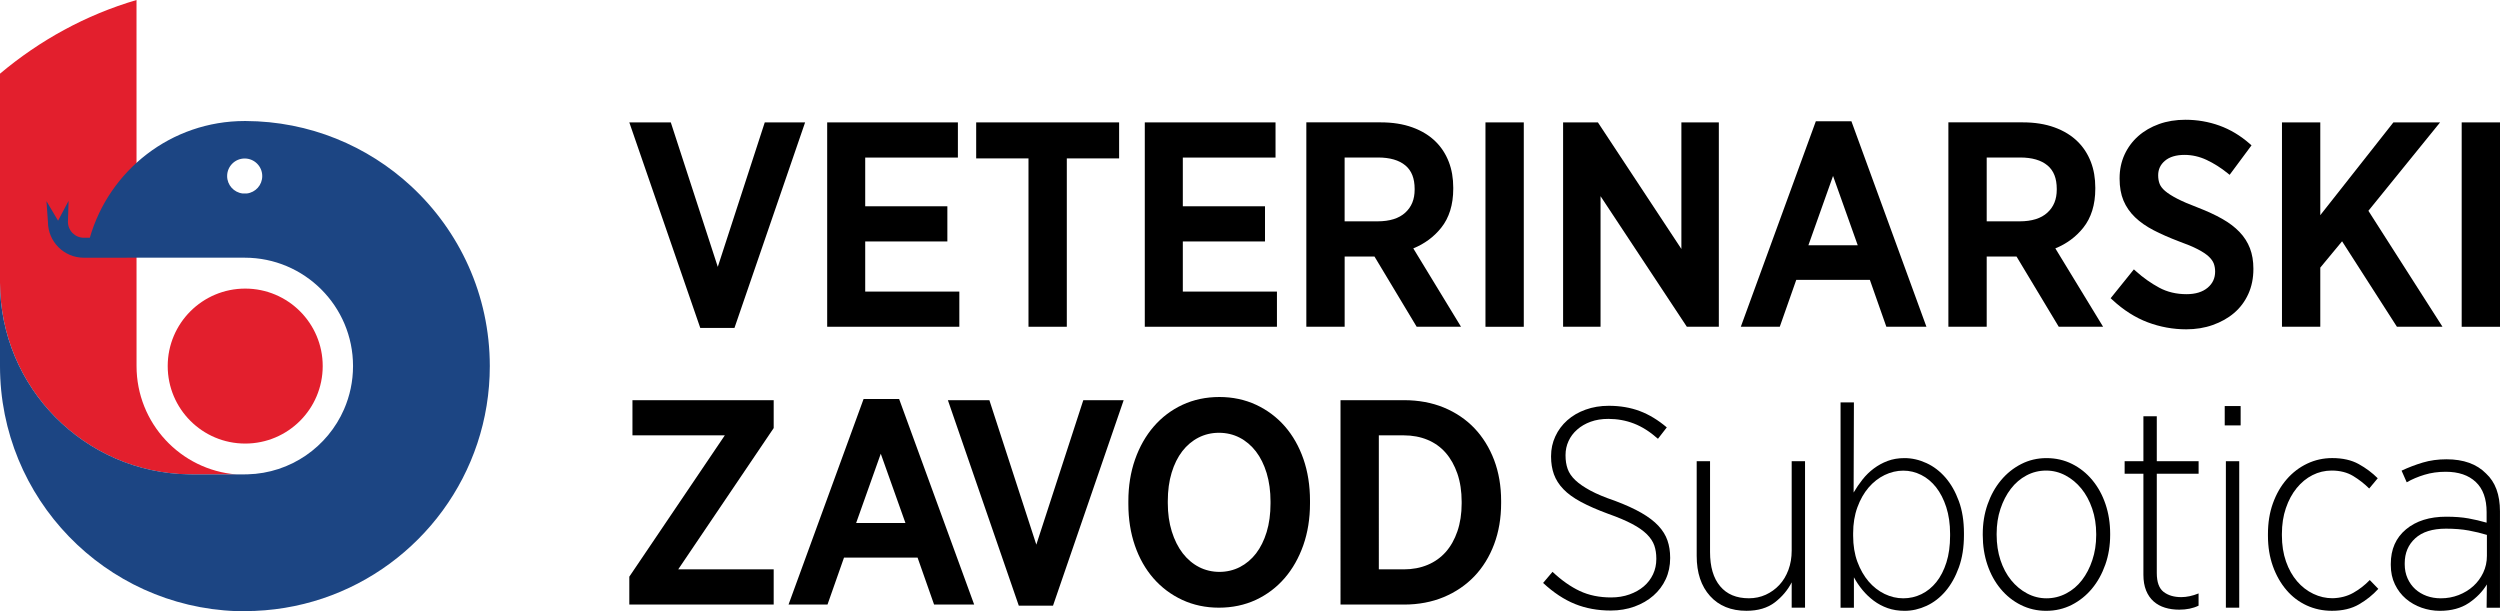 <?xml version="1.0" encoding="utf-8"?>
<!-- Generator: Adobe Illustrator 23.0.2, SVG Export Plug-In . SVG Version: 6.00 Build 0)  -->
<svg version="1.1" id="Layer_1" xmlns="http://www.w3.org/2000/svg" xmlns:xlink="http://www.w3.org/1999/xlink" x="0px" y="0px"
	 viewBox="0 0 779.03 190.43" style="enable-background:new 0 0 779.03 190.43;" xml:space="preserve">
<style type="text/css">
	.st0{fill:#E31F2D;}
	.st1{fill:#1C4583;}
</style>
<g>
	<polygon points="228.87,102.18 218.21,102.18 196.1,38.14 209.03,38.14 223.67,83.16 238.31,38.14 250.88,38.14 	"/>
	<polygon points="298.94,101.82 257.76,101.82 257.76,38.14 298.49,38.14 298.49,49.1 269.61,49.1 269.61,64.28 295.21,64.28 
		295.21,75.24 269.61,75.24 269.61,90.86 298.94,90.86 	"/>
	<polygon points="332.43,101.82 320.49,101.82 320.49,49.36 304.19,49.36 304.19,38.14 348.73,38.14 348.73,49.36 332.43,49.36 	"/>
	<polygon points="397.91,101.82 356.73,101.82 356.73,38.14 397.47,38.14 397.47,49.1 368.58,49.1 368.58,64.28 394.19,64.28 
		394.19,75.24 368.58,75.24 368.58,90.86 397.91,90.86 	"/>
	<path d="M455.27,101.82h-13.82L428.3,79.93c-0.06,0-0.13,0-0.2,0h-9.09v21.89h-11.94V38.13h23.25c3.62,0,6.92,0.52,9.8,1.56
		c2.91,1.05,5.39,2.57,7.35,4.54c1.73,1.73,3.07,3.83,4,6.23c0.92,2.38,1.38,5.08,1.38,8.01v0.35c0,4.96-1.27,9.05-3.77,12.17
		c-2.27,2.84-5.19,4.99-8.68,6.41L455.27,101.82z M419,68.97h10.25c3.79,0,6.7-0.91,8.65-2.71c1.97-1.8,2.92-4.15,2.92-7.19v-0.18
		c0-3.32-0.95-5.72-2.89-7.34c-1.96-1.64-4.82-2.47-8.51-2.47H419V68.97z"/>
	<rect x="462.89" y="38.14" width="11.94" height="63.69"/>
	<polygon points="535.61,101.82 525.64,101.82 498.75,61.13 498.75,101.82 487.08,101.82 487.08,38.14 497.93,38.14 498.17,38.51 
		523.94,77.58 523.94,38.14 535.61,38.14 	"/>
	<path d="M600.3,101.82h-12.49l-5.14-14.62h-22.93l-5.14,14.62h-12.14l23.38-64.04h11.08L600.3,101.82z M563.52,76.42h15.37
		l-7.69-21.6L563.52,76.42z"/>
	<path d="M655.35,101.82h-13.82l-13.16-21.89c-0.06,0-0.13,0-0.2,0h-9.09v21.89h-11.94V38.13h23.25c3.62,0,6.92,0.52,9.8,1.56
		c2.91,1.05,5.39,2.57,7.35,4.54c1.73,1.73,3.07,3.83,4,6.23c0.92,2.38,1.38,5.08,1.38,8.01v0.35c0,4.96-1.27,9.05-3.77,12.17
		c-2.27,2.84-5.19,4.99-8.68,6.41L655.35,101.82z M619.09,68.97h10.25c3.79,0,6.7-0.91,8.65-2.71c1.97-1.8,2.92-4.15,2.92-7.19
		v-0.18c0-3.32-0.95-5.72-2.89-7.34c-1.96-1.64-4.82-2.47-8.51-2.47h-10.43v19.89H619.09z"/>
	<path d="M681.26,102.62c-4.1,0-8.13-0.73-11.99-2.18s-7.56-3.8-11-6.99l-0.57-0.52l7.24-8.99l0.65,0.58
		c2.24,2.02,4.68,3.74,7.24,5.12c2.49,1.35,5.36,2.03,8.51,2.03c2.8,0,5.02-0.68,6.6-2.02c1.56-1.32,2.32-2.97,2.32-5.04
		c0-0.92-0.15-1.74-0.43-2.5c-0.28-0.73-0.81-1.46-1.56-2.17c-0.8-0.74-1.95-1.51-3.41-2.26c-1.5-0.78-3.49-1.61-5.92-2.48
		c-2.97-1.13-5.61-2.29-7.86-3.46c-2.28-1.18-4.22-2.54-5.78-4.04c-1.58-1.52-2.79-3.27-3.6-5.2c-0.8-1.92-1.21-4.2-1.21-6.79v-0.18
		c0-2.65,0.52-5.12,1.54-7.35c1.02-2.22,2.46-4.16,4.28-5.77c1.81-1.6,3.99-2.86,6.47-3.75c2.47-0.89,5.23-1.34,8.21-1.34
		c3.68,0,7.25,0.61,10.6,1.82c3.36,1.21,6.54,3.11,9.44,5.65l0.57,0.5l-6.82,9.19l-0.67-0.54c-2.06-1.66-4.26-3.05-6.52-4.11
		c-2.22-1.04-4.53-1.56-6.87-1.56c-2.62,0-4.68,0.62-6.11,1.84c-1.41,1.2-2.1,2.68-2.1,4.51c0,1.04,0.16,1.92,0.47,2.71
		c0.3,0.75,0.88,1.49,1.71,2.2c0.89,0.75,2.15,1.56,3.74,2.38c1.61,0.83,3.75,1.76,6.38,2.75c2.93,1.13,5.48,2.31,7.6,3.51
		c2.16,1.22,3.98,2.59,5.42,4.09c1.46,1.52,2.56,3.24,3.28,5.11c0.71,1.86,1.07,3.99,1.07,6.32v0.18c0,2.82-0.53,5.43-1.58,7.74
		c-1.05,2.32-2.54,4.31-4.43,5.92c-1.87,1.6-4.11,2.85-6.64,3.74C687.02,102.17,684.23,102.62,681.26,102.62"/>
	<polygon points="761.11,101.82 746.91,101.82 729.82,75.19 723.03,83.39 723.03,101.82 711.09,101.82 711.09,38.14 723.03,38.14 
		723.03,67.05 745.81,38.14 760.36,38.14 738.02,65.69 	"/>
	<rect x="767.09" y="38.14" width="11.94" height="63.69"/>
	<polygon points="241.09,188.39 196.1,188.39 196.1,179.69 196.25,179.48 225.86,135.66 197.08,135.66 197.08,124.7 241.09,124.7 
		241.09,133.39 240.95,133.6 211.34,177.42 241.09,177.42 	"/>
	<path d="M303.56,188.38h-12.49l-5.14-14.62H263l-5.14,14.62h-12.14l23.38-64.04h11.08L303.56,188.38z M266.78,162.98h15.37
		l-7.69-21.6L266.78,162.98z"/>
	<polygon points="328.13,188.74 317.47,188.74 295.37,124.7 308.3,124.7 322.93,169.72 337.57,124.7 350.15,124.7 	"/>
	<path d="M379.82,189.36c-4.12,0-7.96-0.82-11.43-2.43c-3.46-1.61-6.47-3.87-8.96-6.72c-2.48-2.84-4.43-6.27-5.78-10.2
		c-1.35-3.91-2.04-8.26-2.04-12.94v-0.89c0-4.68,0.7-9.05,2.08-12.99c1.38-3.95,3.35-7.41,5.83-10.28c2.49-2.88,5.5-5.16,8.96-6.77
		c3.46-1.61,7.34-2.43,11.51-2.43c4.12,0,7.96,0.82,11.43,2.43c3.45,1.61,6.47,3.87,8.96,6.72c2.48,2.85,4.43,6.28,5.79,10.2
		c1.35,3.91,2.04,8.27,2.04,12.94v0.89c0,4.68-0.7,9.05-2.08,12.99c-1.39,3.95-3.35,7.41-5.83,10.28c-2.5,2.89-5.51,5.16-8.96,6.77
		C387.87,188.54,384,189.36,379.82,189.36 M379.82,134.86c-2.28,0-4.42,0.51-6.36,1.5c-1.95,1-3.64,2.43-5.04,4.24
		c-1.41,1.83-2.53,4.08-3.32,6.69c-0.8,2.62-1.2,5.61-1.2,8.88v0.62c0,3.21,0.42,6.18,1.25,8.84c0.82,2.64,1.97,4.92,3.41,6.79
		c1.43,1.84,3.14,3.29,5.08,4.29c3.88,2,8.83,2,12.71,0c1.95-1,3.64-2.43,5.04-4.24c1.41-1.83,2.52-4.08,3.32-6.69
		c0.8-2.63,1.2-5.62,1.2-8.88v-0.62c0-3.21-0.4-6.18-1.2-8.84c-0.8-2.64-1.93-4.92-3.36-6.78c-1.42-1.84-3.14-3.29-5.08-4.29
		C384.33,135.37,382.16,134.86,379.82,134.86"/>
	<path d="M437.51,188.39h-19.79V124.7h19.79c4.52,0,8.68,0.77,12.37,2.28c3.69,1.52,6.91,3.68,9.55,6.44
		c2.63,2.76,4.7,6.1,6.16,9.94c1.45,3.83,2.18,8.12,2.18,12.74v0.71c0,4.63-0.73,8.93-2.18,12.78c-1.45,3.87-3.52,7.23-6.16,9.99
		c-2.64,2.76-5.85,4.94-9.54,6.48C446.19,187.6,442.03,188.39,437.51,188.39 M429.66,177.42h7.77c2.71,0,5.21-0.47,7.43-1.4
		c2.21-0.92,4.1-2.27,5.64-4c1.54-1.74,2.77-3.91,3.64-6.45c0.88-2.56,1.33-5.48,1.33-8.68v-0.53c0-3.26-0.45-6.21-1.33-8.77
		c-0.88-2.54-2.1-4.73-3.65-6.5c-1.53-1.76-3.43-3.11-5.63-4.03c-2.22-0.93-4.72-1.4-7.43-1.4h-7.77L429.66,177.42L429.66,177.42z"
		/>
	<path d="M501.94,190.25c-4.08,0-7.8-0.68-11.16-2.04c-3.37-1.36-6.68-3.55-9.93-6.56l2.93-3.46c2.84,2.66,5.67,4.65,8.51,5.98
		c2.84,1.33,6.09,2,9.75,2c2.07,0,3.97-0.31,5.71-0.93c1.74-0.62,3.23-1.46,4.48-2.52c1.24-1.06,2.2-2.32,2.88-3.77
		s1.02-3.03,1.02-4.74v-0.18c0-1.48-0.21-2.82-0.62-4.03c-0.42-1.21-1.18-2.38-2.3-3.5s-2.66-2.2-4.61-3.23s-4.43-2.08-7.45-3.15
		c-3.37-1.24-6.2-2.48-8.51-3.72c-2.3-1.24-4.14-2.57-5.49-3.99c-1.36-1.42-2.33-2.96-2.93-4.61c-0.59-1.65-0.89-3.48-0.89-5.49
		v-0.18c0-2.19,0.44-4.24,1.33-6.16s2.13-3.59,3.72-5c1.6-1.42,3.5-2.53,5.71-3.32c2.21-0.8,4.62-1.2,7.22-1.2
		c3.54,0,6.76,0.55,9.66,1.64c2.9,1.09,5.7,2.79,8.42,5.09l-2.75,3.55c-2.47-2.19-4.96-3.77-7.47-4.74
		c-2.5-0.97-5.17-1.46-7.99-1.46c-2.06,0-3.9,0.3-5.52,0.89s-3.02,1.4-4.19,2.44c-1.18,1.03-2.08,2.23-2.7,3.59s-0.93,2.8-0.93,4.34
		v0.18c0,1.54,0.22,2.92,0.66,4.16s1.24,2.41,2.39,3.5s2.71,2.17,4.68,3.23c1.97,1.07,4.52,2.13,7.64,3.19
		c3.3,1.24,6.05,2.49,8.26,3.76c2.21,1.27,3.98,2.62,5.3,4.03c1.32,1.42,2.27,2.94,2.83,4.57c0.56,1.62,0.84,3.41,0.84,5.36v0.18
		c0,2.36-0.46,4.54-1.37,6.52c-0.92,1.98-2.2,3.69-3.86,5.14c-1.65,1.45-3.62,2.58-5.89,3.41
		C507.07,189.83,504.6,190.25,501.94,190.25"/>
	<path d="M544.21,190.33c-4.78,0-8.57-1.54-11.34-4.61s-4.16-7.24-4.16-12.49v-29.51h4.16v28.3c0,4.6,1.04,8.15,3.14,10.65
		c2.09,2.51,5.08,3.76,8.96,3.76c1.88,0,3.63-0.37,5.25-1.1c1.62-0.74,3.03-1.76,4.24-3.05c1.21-1.3,2.15-2.86,2.83-4.69
		s1.02-3.83,1.02-6.01v-27.86h4.16v45.64h-4.16v-7.89c-1.24,2.42-3,4.5-5.27,6.25C550.75,189.46,547.81,190.33,544.21,190.33"/>
	<path d="M593.52,190.34c-1.94,0-3.71-0.28-5.3-0.84c-1.59-0.56-3.03-1.33-4.33-2.3s-2.46-2.08-3.49-3.32
		c-1.03-1.24-1.93-2.57-2.7-3.99v9.48h-4.16v-63.98h4.16l-0.09,28.09c0.83-1.42,1.76-2.78,2.79-4.08c1.03-1.3,2.2-2.44,3.5-3.41
		s2.73-1.76,4.3-2.35c1.57-0.59,3.32-0.89,5.27-0.89c2.3,0,4.58,0.52,6.82,1.55c2.25,1.03,4.22,2.54,5.94,4.52
		c1.71,1.98,3.1,4.41,4.16,7.31c1.07,2.9,1.6,6.23,1.6,10.01v0.62c0,3.78-0.53,7.13-1.59,10.06c-1.06,2.92-2.44,5.39-4.15,7.4
		s-3.68,3.53-5.92,4.57C598.09,189.82,595.82,190.34,593.52,190.34 M593.08,186.44c2,0,3.89-0.43,5.66-1.29
		c1.77-0.86,3.31-2.11,4.64-3.76c1.32-1.65,2.37-3.69,3.14-6.11s1.15-5.2,1.15-8.33v-0.62c0-3.07-0.4-5.83-1.19-8.29
		c-0.79-2.45-1.86-4.52-3.18-6.2c-1.33-1.68-2.87-2.97-4.64-3.85c-1.77-0.89-3.62-1.33-5.57-1.33c-2,0-3.95,0.46-5.83,1.37
		c-1.89,0.92-3.55,2.22-4.99,3.9c-1.44,1.69-2.61,3.74-3.49,6.16s-1.32,5.11-1.32,8.06v0.8c0,3.01,0.44,5.72,1.32,8.11
		c0.89,2.39,2.05,4.43,3.49,6.12c1.44,1.68,3.11,2.98,4.99,3.9C589.13,185.98,591.07,186.44,593.08,186.44"/>
	<path d="M637.61,190.34c-2.83,0-5.46-0.61-7.89-1.82c-2.42-1.21-4.52-2.88-6.29-5.01c-1.77-2.12-3.15-4.62-4.12-7.49
		c-0.97-2.87-1.46-5.95-1.46-9.26v-0.35c0-3.31,0.5-6.39,1.51-9.26c1-2.86,2.39-5.36,4.17-7.49c1.77-2.13,3.87-3.81,6.29-5.05
		s5.05-1.86,7.89-1.86c2.89,0,5.55,0.61,7.97,1.82s4.52,2.88,6.29,5.01c1.77,2.13,3.15,4.62,4.12,7.49
		c0.97,2.87,1.46,5.95,1.46,9.26v0.35c0,3.31-0.5,6.4-1.51,9.26s-2.39,5.36-4.16,7.49c-1.77,2.13-3.87,3.81-6.29,5.05
		C643.16,189.71,640.5,190.34,637.61,190.34 M637.69,186.44c2.18,0,4.24-0.5,6.16-1.51c1.92-1,3.56-2.39,4.92-4.16
		s2.44-3.85,3.23-6.25c0.8-2.39,1.2-4.98,1.2-7.76v-0.35c0-2.83-0.41-5.46-1.24-7.89c-0.83-2.42-1.95-4.5-3.37-6.25
		c-1.42-1.74-3.07-3.12-4.96-4.12s-3.9-1.51-6.03-1.51c-2.19,0-4.22,0.5-6.12,1.51c-1.89,1-3.51,2.39-4.87,4.16
		s-2.44,3.85-3.24,6.25c-0.8,2.39-1.19,4.98-1.19,7.75v0.35c0,2.84,0.4,5.47,1.19,7.89c0.8,2.42,1.91,4.5,3.33,6.25
		c1.42,1.74,3.07,3.12,4.96,4.12C633.56,185.93,635.57,186.44,637.69,186.44"/>
	<path d="M679.08,189.98c-1.59,0-3.07-0.2-4.43-0.62c-1.36-0.41-2.54-1.06-3.55-1.95c-1-0.89-1.79-2.02-2.35-3.4
		c-0.56-1.38-0.84-3.02-0.84-4.91v-31.48h-5.85v-3.9h5.85v-14h4.17v14h13.03v3.9h-13.03v30.94c0,2.83,0.71,4.79,2.12,5.88
		c1.42,1.09,3.25,1.63,5.49,1.63c1.71,0,3.51-0.38,5.41-1.15v3.81C683.39,189.57,681.38,189.98,679.08,189.98"/>
	<path d="M693.25,126.53h4.96v6.03h-4.96V126.53z M693.61,143.72h4.16v45.64h-4.16V143.72z"/>
	<path d="M726.66,190.33c-2.83,0-5.46-0.56-7.89-1.68c-2.42-1.12-4.52-2.71-6.29-4.79c-1.77-2.07-3.18-4.53-4.21-7.4
		s-1.55-6.04-1.55-9.53v-0.53c0-3.48,0.51-6.68,1.55-9.57s2.47-5.39,4.3-7.49s3.96-3.72,6.38-4.87s5.02-1.73,7.8-1.73
		c3.25,0,5.99,0.62,8.24,1.86s4.22,2.72,5.94,4.43l-2.66,3.19c-1.48-1.47-3.15-2.77-5-3.9c-1.86-1.12-4.09-1.69-6.69-1.69
		c-2.13,0-4.12,0.48-5.98,1.42s-3.5,2.29-4.92,4.03s-2.54,3.82-3.37,6.25c-0.83,2.42-1.24,5.11-1.24,8.06v0.44
		c0,3.01,0.43,5.73,1.28,8.15s2.01,4.47,3.46,6.16c1.44,1.68,3.13,2.98,5.05,3.9s3.91,1.37,5.98,1.37c2.42-0.06,4.58-0.62,6.47-1.68
		c1.89-1.07,3.6-2.39,5.14-3.99l2.66,2.75c-1.71,1.89-3.72,3.5-6.02,4.83C732.77,189.67,729.97,190.33,726.66,190.33"/>
	<path d="M760.28,190.34c-1.95,0-3.85-0.33-5.68-0.97c-1.83-0.65-3.47-1.58-4.89-2.79c-1.42-1.21-2.56-2.7-3.42-4.48
		c-0.86-1.77-1.29-3.78-1.29-6.03v-0.35c0-4.55,1.58-8.14,4.74-10.77s7.34-3.94,12.54-3.94c2.66,0,4.96,0.18,6.91,0.53
		c1.95,0.35,3.84,0.8,5.67,1.33v-3.28c0-4.13-1.12-7.27-3.37-9.39c-2.25-2.13-5.38-3.19-9.39-3.19c-2.36,0-4.56,0.31-6.6,0.93
		s-3.88,1.4-5.54,2.35l-1.6-3.63c2.13-1,4.33-1.84,6.6-2.52c2.28-0.68,4.74-1.02,7.4-1.02c5.32,0,9.42,1.48,12.32,4.43
		c2.89,2.66,4.34,6.59,4.34,11.79v30.04h-4.16l0.08-7.27c-1.36,2.25-3.24,4.18-5.64,5.8C766.9,189.52,763.89,190.34,760.28,190.34
		 M760.6,186.44c1.95,0,3.8-0.34,5.54-1.01c1.74-0.68,3.26-1.6,4.56-2.78c1.3-1.17,2.33-2.57,3.1-4.19
		c0.77-1.62,1.15-3.37,1.15-5.25v-6.53c-1.72-0.53-3.61-0.99-5.67-1.37c-2.07-0.38-4.43-0.57-7.09-0.57c-4.2,0-7.39,1-9.57,3
		c-2.19,2-3.28,4.59-3.28,7.77v0.35c0,1.59,0.3,3.05,0.89,4.37c0.59,1.32,1.39,2.44,2.39,3.35c1.01,0.91,2.19,1.62,3.55,2.12
		C757.52,186.19,759,186.44,760.6,186.44"/>
	<path class="st0" d="M42.55,114.07L42.54,0C26.64,4.68,12.36,12.58,0,22.96v43.72v21.21v0.19c0.06,32.73,26.37,59.29,59,59.75
		c0.29,0.01,0.58,0.01,0.87,0.01h13.82C56.25,146.45,42.55,131.86,42.55,114.07"/>
	<path class="st0" d="M100.56,114.07c0,13.34-10.81,24.15-24.15,24.15s-24.15-10.81-24.15-24.15c0-13.33,10.81-24.14,24.15-24.14
		S100.56,100.74,100.56,114.07"/>
	<path class="st1" d="M128.11,58.01c-13.56-12.54-31.67-20.23-51.59-20.3h-0.26c-22.94,0-42.24,15.39-48.27,36.38h-1.86
		c-2.74,0-4.96-2.22-4.96-4.95l0.2-6.55l-3.28,6.18l-3.61-6.09l0.46,6.48l0,0c0.02,6.16,5.01,11.15,11.18,11.15h13.34
		c0,0,0-0.01,0.01-0.01h36.78l0,0c18.64,0,33.76,15.12,33.76,33.76c0,4.79-1,9.35-2.8,13.48c-5.09,11.69-16.61,19.93-30.09,20.27
		c-0.29,0.01-0.58,0.01-0.87,0.01h-2.57H59.87c-0.29,0-0.58,0-0.87-0.01c-32.63-0.46-58.94-27.03-59-59.75v26
		c0,41.27,32.71,74.9,73.63,76.37h2.63c8.5,0,16.67-1.39,24.31-3.95c30.26-10.15,52.06-38.74,52.06-72.42
		C152.62,91.92,143.18,71.97,128.11,58.01 M76.92,60.29h-1.33c-2.71-0.33-4.81-2.63-4.81-5.43c0-3.02,2.45-5.47,5.47-5.47
		c3.02,0,5.47,2.45,5.47,5.47C81.73,57.66,79.63,59.97,76.92,60.29"/>
</g>
</svg>
